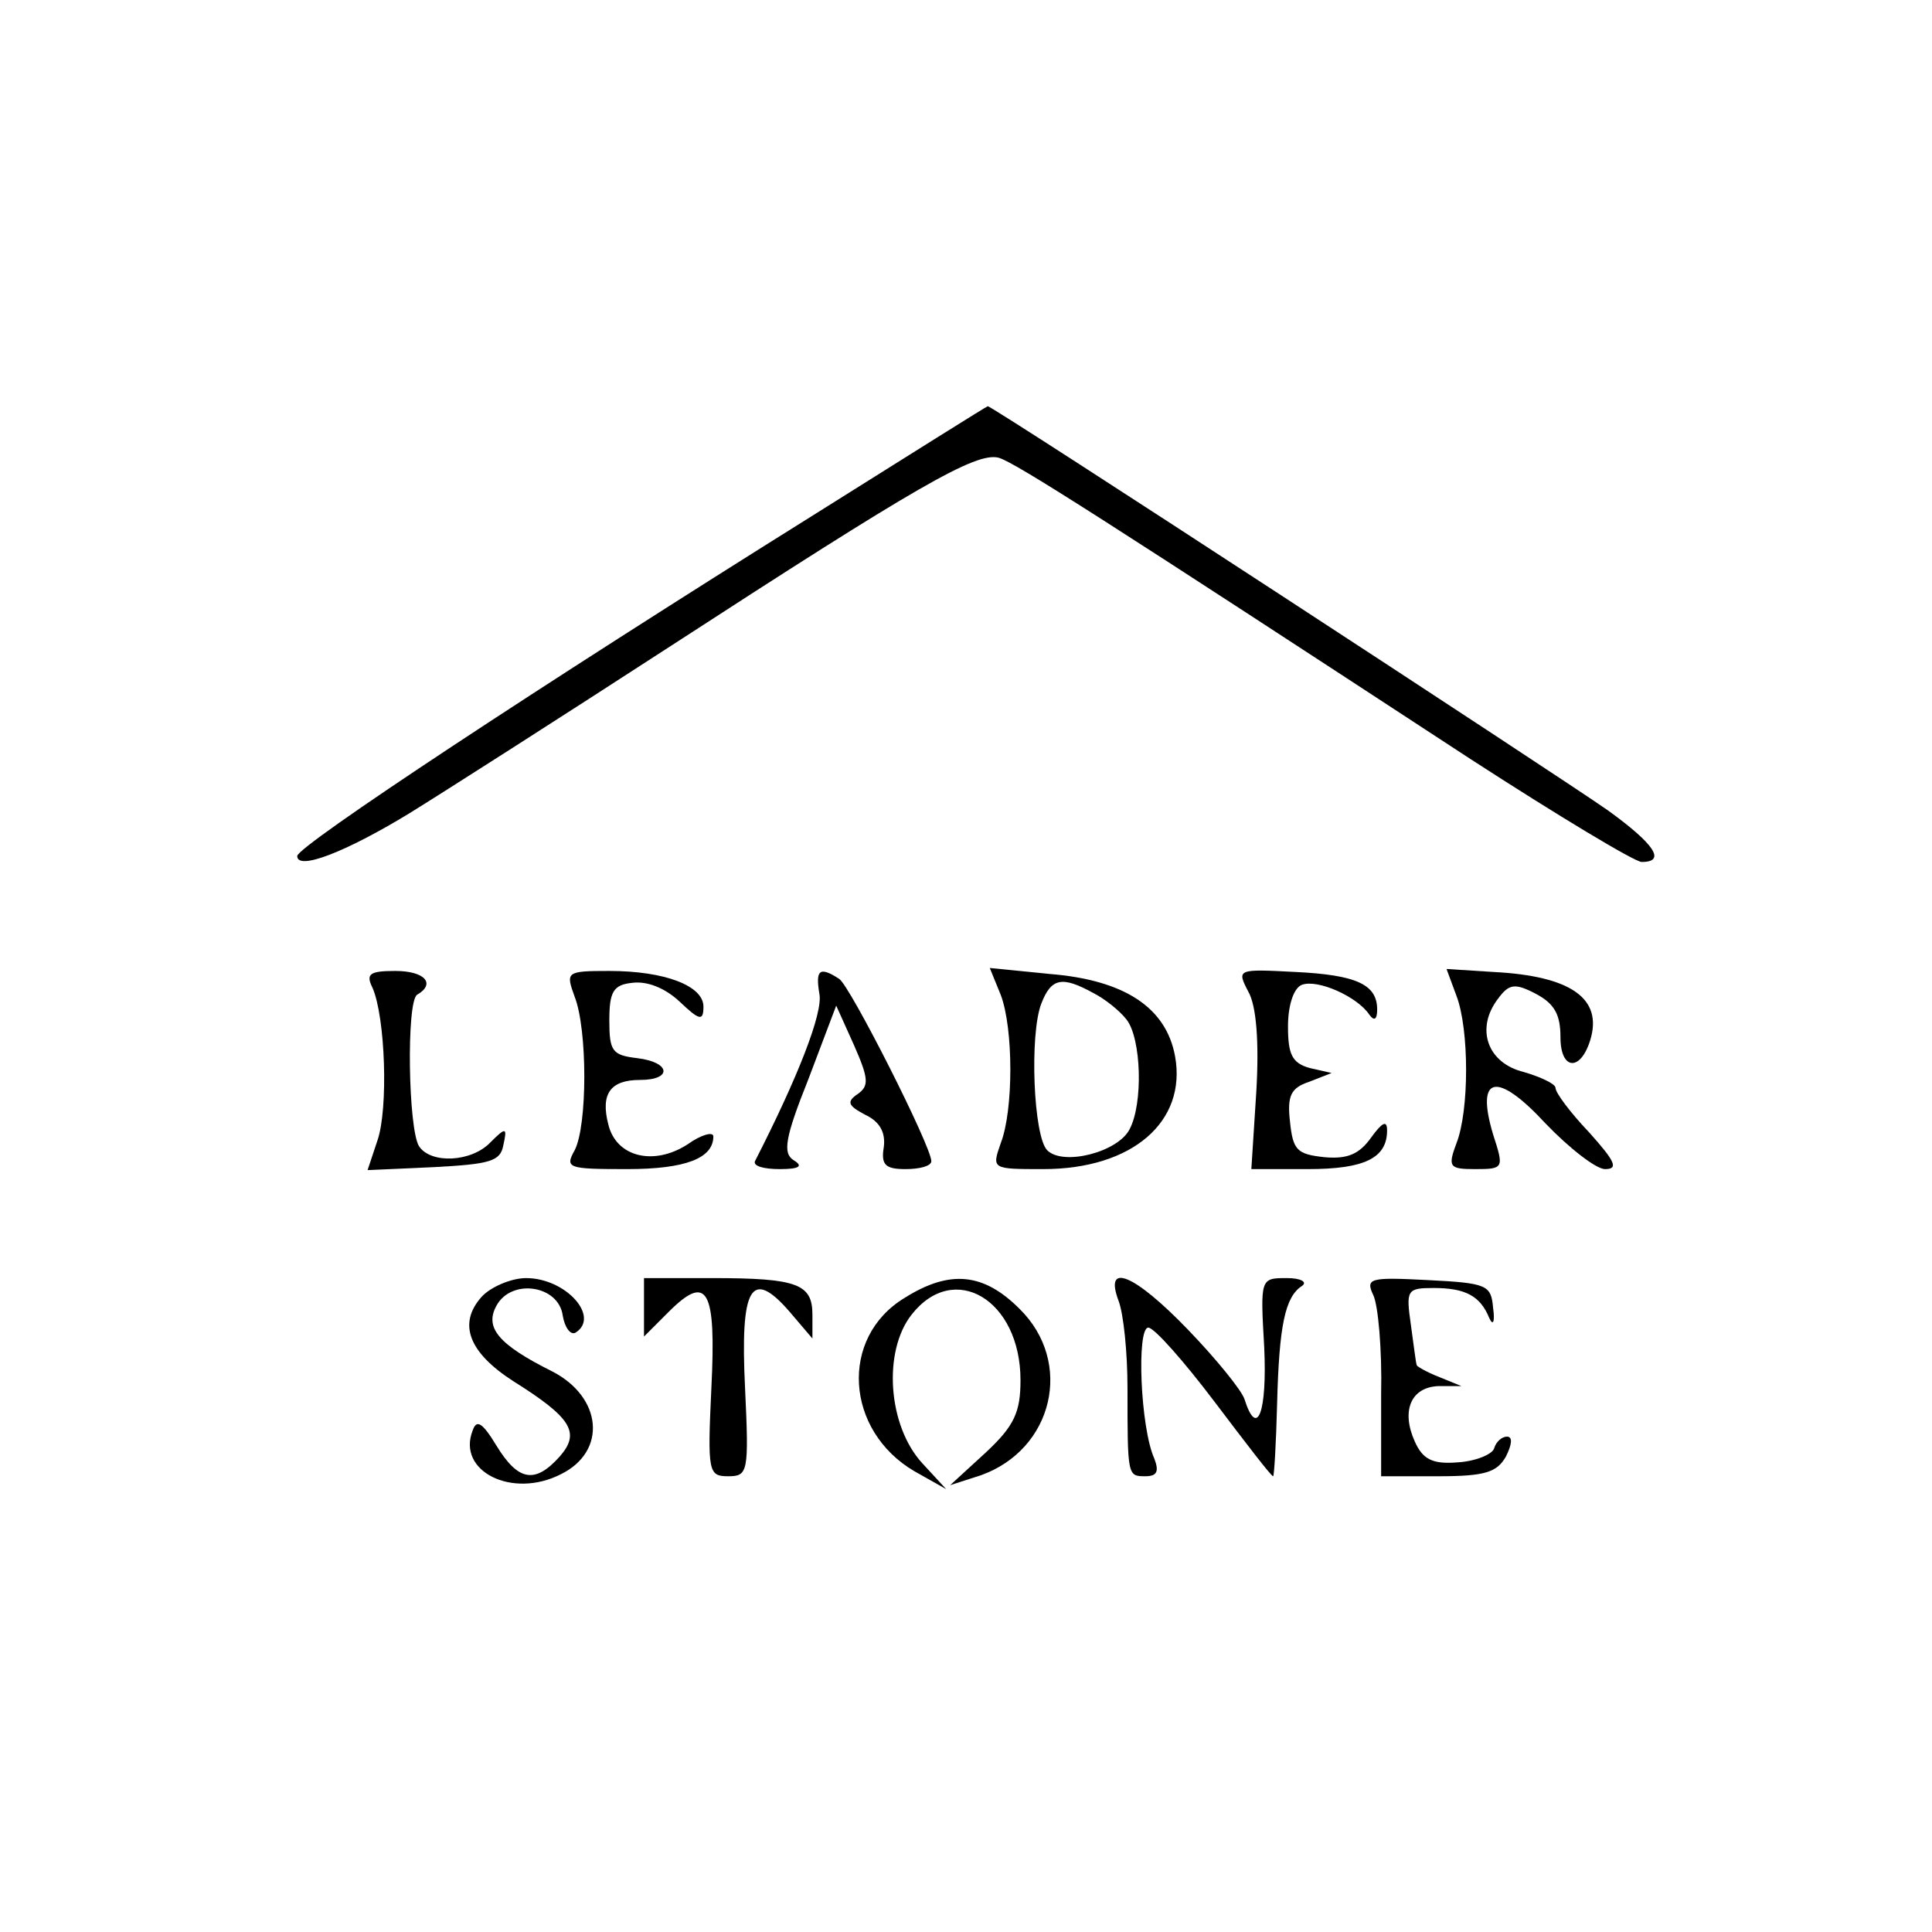 <?xml version="1.0" standalone="no"?>
<!DOCTYPE svg PUBLIC "-//W3C//DTD SVG 20010904//EN"
 "http://www.w3.org/TR/2001/REC-SVG-20010904/DTD/svg10.dtd">
<svg version="1.0" xmlns="http://www.w3.org/2000/svg"
 width="195pt" height="195pt" viewBox="0 0 195 195"
 preserveAspectRatio="xMidYMid meet">
<g transform="translate(0,195) scale(0.1,-0.1)"
fill="#000000" stroke="none">
<path d="M824 1432 c-280 -175 -524 -336 -524 -346 0 -15 49 4 113 43 34 21
153 97 264 169 248 161 308 196 331 190 17 -5 109 -64 476 -304 88 -57 166
-104 173 -104 25 0 13 18 -34 52 -50 35 -621 408 -626 408 -1 0 -79 -49 -173
-108z"/>
<path d="M376 953 c13 -30 16 -122 5 -154 l-10 -30 67 3 c57 3 67 6 70 22 4
18 3 19 -13 3 -19 -20 -60 -22 -72 -4 -11 17 -13 146 -2 153 19 11 8 24 -22
24 -26 0 -30 -3 -23 -17z"/>
<path d="M580 944 c13 -33 13 -130 0 -155 -10 -18 -7 -19 53 -19 59 0 87 11
87 33 0 5 -12 2 -26 -8 -34 -22 -72 -13 -80 20 -8 31 2 45 32 45 33 0 31 18
-3 22 -25 3 -28 7 -28 38 0 29 4 36 23 38 15 2 33 -5 48 -19 20 -19 24 -20 24
-5 0 21 -39 36 -95 36 -44 0 -44 -1 -35 -26z"/>
<path d="M827 947 c4 -19 -22 -85 -65 -169 -2 -5 9 -8 25 -8 20 0 24 3 14 9
-11 7 -9 22 15 82 l28 74 18 -40 c15 -34 15 -41 4 -49 -12 -8 -10 -12 7 -21
15 -7 21 -18 19 -33 -3 -18 2 -22 22 -22 14 0 26 3 26 8 0 15 -82 177 -93 184
-20 13 -24 9 -20 -15z"/>
<path d="M1010 946 c13 -34 13 -117 0 -150 -9 -26 -9 -26 43 -26 90 0 145 48
133 114 -9 49 -51 77 -127 83 l-60 6 11 -27z m93 2 c12 -6 27 -18 34 -27 15
-19 17 -85 3 -111 -12 -23 -67 -37 -83 -21 -14 14 -18 117 -6 148 10 26 21 28
52 11z"/>
<path d="M1260 949 c8 -14 11 -50 8 -101 l-5 -78 57 0 c57 0 80 11 80 39 0 11
-5 8 -16 -7 -12 -17 -24 -22 -47 -20 -28 3 -32 7 -35 36 -3 26 1 34 19 40 l23
9 -22 5 c-18 5 -22 14 -22 42 0 22 6 39 14 42 16 6 56 -12 68 -30 5 -7 8 -5 8
5 0 25 -20 35 -83 38 -58 3 -59 3 -47 -20z"/>
<path d="M1470 945 c13 -34 13 -116 0 -149 -9 -24 -7 -26 19 -26 29 0 29 1 18
35 -18 60 4 64 53 11 24 -25 51 -46 60 -46 14 0 10 8 -16 37 -19 20 -34 40
-34 45 0 4 -15 11 -32 16 -37 9 -49 44 -26 74 11 15 17 16 38 5 19 -10 25 -21
25 -44 0 -33 20 -35 30 -3 13 42 -19 65 -98 69 l-47 3 10 -27z"/>
<path d="M486 641 c-24 -27 -13 -56 32 -85 59 -37 68 -52 47 -76 -25 -28 -42
-25 -64 11 -14 23 -20 27 -24 15 -16 -41 40 -69 89 -44 47 23 42 78 -9 104
-54 27 -68 44 -56 66 15 28 63 21 67 -10 2 -12 8 -20 13 -17 25 16 -10 55 -50
55 -15 0 -36 -9 -45 -19z"/>
<path d="M650 630 l0 -29 25 25 c39 39 48 23 43 -77 -4 -85 -3 -89 17 -89 20
0 21 4 17 89 -5 102 6 122 45 77 l23 -27 0 24 c0 31 -15 37 -101 37 l-69 0 0
-30z"/>
<path d="M913 640 c-66 -40 -60 -134 10 -175 l32 -18 -24 26 c-35 38 -40 113
-11 150 43 55 110 15 110 -66 0 -32 -6 -46 -35 -73 l-36 -33 31 10 c73 26 94
114 39 168 -36 36 -70 40 -116 11z"/>
<path d="M1129 637 c5 -13 9 -52 9 -88 0 -89 0 -89 18 -89 12 0 14 5 9 18 -14
31 -18 132 -6 132 6 0 36 -34 67 -75 31 -41 57 -75 59 -75 1 0 3 33 4 73 2 79
8 108 25 119 6 4 -1 8 -15 8 -27 0 -27 0 -23 -70 3 -65 -7 -93 -20 -52 -3 9
-29 41 -57 70 -54 56 -85 69 -70 29z"/>
<path d="M1386 643 c5 -10 9 -55 8 -100 l0 -83 58 0 c47 0 59 4 68 20 6 12 7
20 1 20 -5 0 -11 -5 -13 -12 -2 -6 -19 -13 -37 -14 -25 -2 -35 3 -43 21 -14
31 -4 55 24 56 l23 0 -22 9 c-13 5 -23 11 -23 12 -1 2 -3 20 -6 41 -5 35 -4
37 23 37 32 0 47 -8 56 -30 4 -9 6 -4 4 10 -2 23 -6 25 -66 28 -58 3 -63 2
-55 -15z"/>
</g>
</svg>
